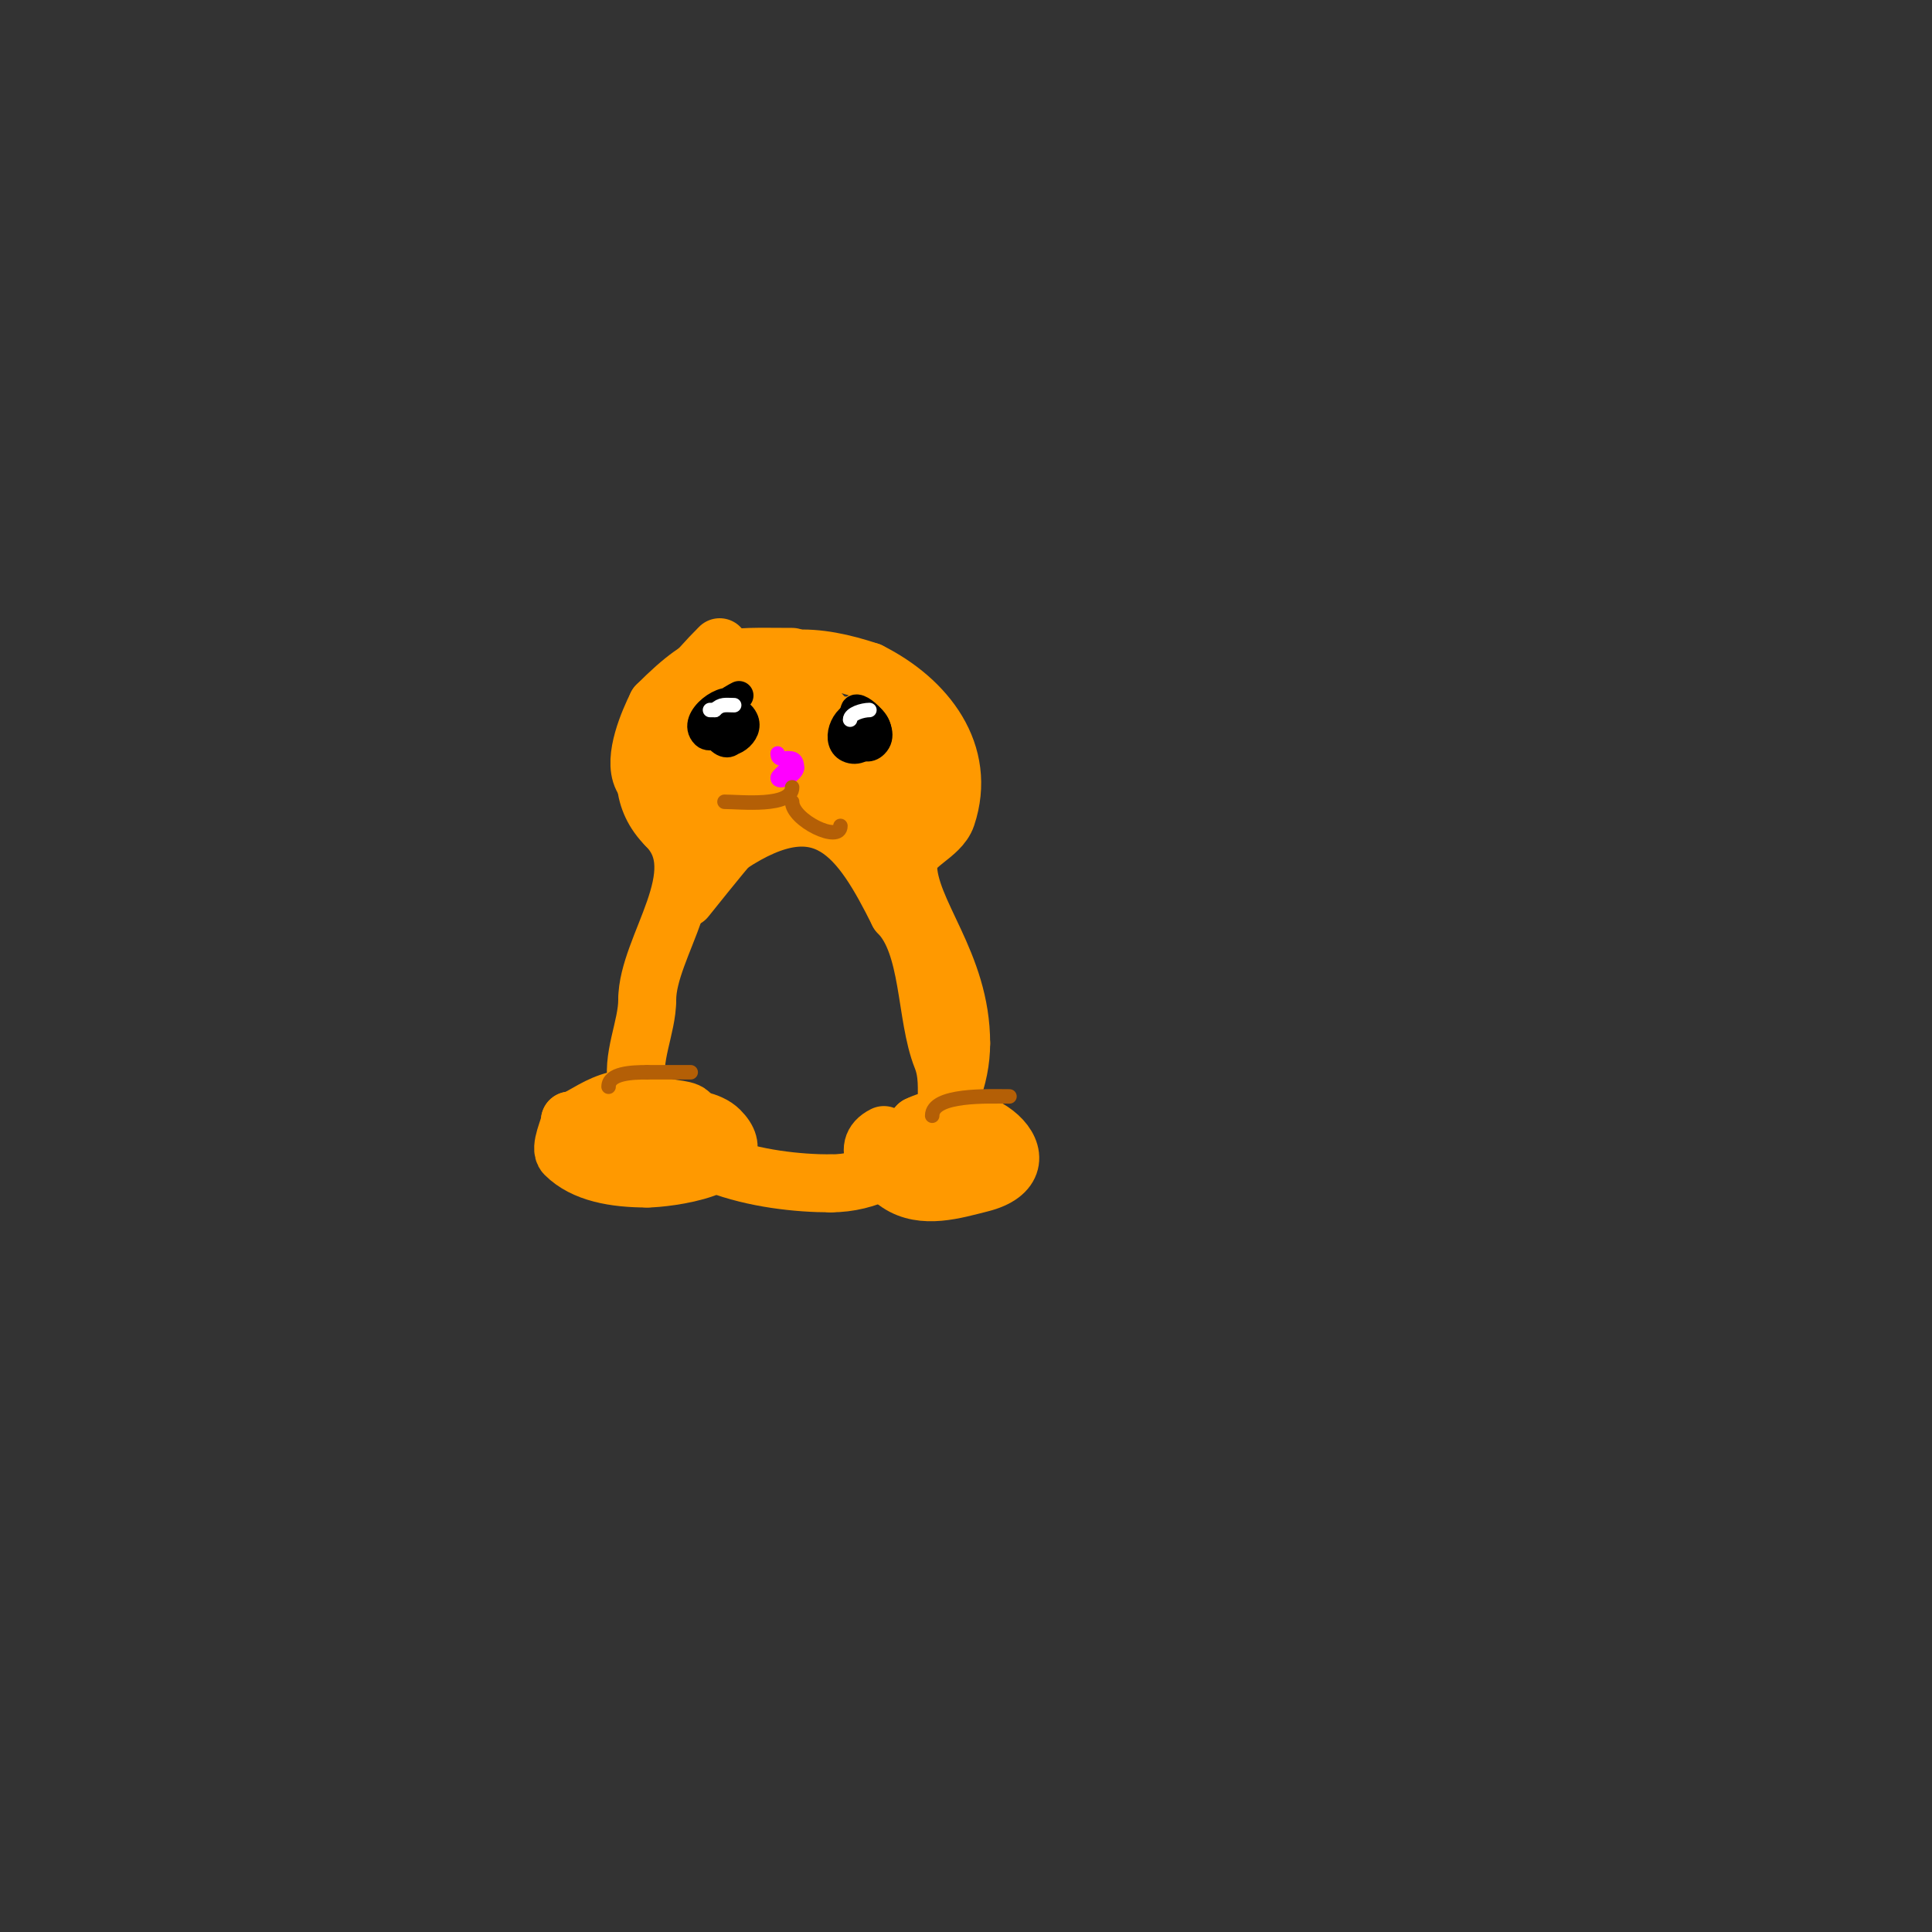 <svg viewBox='0 0 400 400' version='1.1' xmlns='http://www.w3.org/2000/svg' xmlns:xlink='http://www.w3.org/1999/xlink'><rect x="0" y="0" width="400" height="400" fill="#333333" stroke="none"/><g fill='none' stroke='#ff9900' stroke-width='12' stroke-linecap='round' stroke-linejoin='round'><path d='M164,136c-14.167,0 -16.967,-1.033 -28,10'/><path d='M136,146c-1.631,3.262 -5.017,10.966 -3,15c1.514,3.029 5,4.795 5,8'/><path d='M138,169c2.521,0 2.617,3.383 5,1'/><path d='M143,170l0,-1'/><path d='M149,134c-10.428,10.428 -21.789,26.211 -11,37'/><path d='M138,171c9.719,9.719 -4,24.971 -4,36'/><path d='M134,207c0,5.754 -3.457,12.173 -2,18c4.052,16.206 26.458,20 40,20'/><path d='M172,245c15.305,0 27,-14.675 27,-29'/><path d='M199,216c0,-16.742 -11,-27.186 -11,-37'/><path d='M188,179c0,-4.136 6.61,-5.829 8,-10c4.323,-12.97 -4.146,-24.073 -16,-30'/><path d='M180,139c-10.711,-3.57 -21.292,-4.708 -30,4c-2.114,2.114 -10.361,18.32 -7,20c7.38,3.69 18.103,2.832 25,-1c10.981,-6.101 2.325,-15.335 -6,-17'/><path d='M162,145c-8.34,0 -28.11,9.404 -16,20c5.921,5.181 29.319,0.638 24,-10c-3.462,-6.924 -27.244,-6.903 -23,3c7.868,18.358 33.289,4.004 24,-9c-7.442,-10.419 -18.197,1.41 -15,11'/><path d='M156,160c7.529,3.764 22.883,-3.14 18,-9c-2.76,-3.312 -19.744,-5.208 -19,0c1.341,9.386 15.057,14.943 22,8c4.898,-4.898 -10.276,-13.965 -14,-9c-0.632,0.843 -1.559,2.106 -1,3c3.006,4.809 8.731,6.659 14,6c2.41,-0.301 8.525,-2.475 5,-6'/><path d='M181,153c-1,-0.667 -1.925,-1.463 -3,-2c-9.572,-4.786 0.651,13.674 6,11c4.752,-2.376 -0.966,-11.989 -4,-13c-0.316,-0.105 -0.851,-0.298 -1,0c-0.298,0.596 0,1.333 0,2c0,2 -0.248,4.015 0,6c0.801,6.406 10.6,-2.4 7,-6c-3.942,-3.942 -7.809,10 -4,10'/><path d='M182,161c2.624,-2.624 -1.156,-2.689 -2,-1c-1.197,2.393 3.575,11.713 7,10c4.132,-2.066 -7,-11.046 -7,-5'/><path d='M180,165c2.72,2.72 5,6.222 5,9c0,0.667 0,2 0,2c0,0 -0.873,-3 -2,-3'/><path d='M183,173c-6.555,-13.111 -38,-8.351 -38,2'/><path d='M145,175c-1.069,1.069 -3,11 -3,11c0,0 7.937,-9.937 9,-11'/><path d='M151,175c19.724,-13.149 27.219,-1.562 35,14'/><path d='M186,189c6.638,6.638 5.516,21.29 9,30c1.304,3.259 1,6.478 1,10c0,0.906 0,6.337 0,4'/><path d='M196,233c0,-0.667 0,-1.333 0,-2'/></g>
<g fill='none' stroke='#000000' stroke-width='6' stroke-linecap='round' stroke-linejoin='round'><path d='M153,144c-1.14,0.57 -6.544,3.456 -4,6c1.951,1.951 3.748,-2.505 3,-4c-1.231,-2.462 -9.099,2.901 -6,6c2.007,2.007 8.473,-5 3,-5'/><path d='M149,147c-5.642,5.642 5.337,3.674 3,-1c-0.644,-1.287 -3.125,3.875 -2,5c0.437,0.437 3.201,-1.799 2,-3c-0.471,-0.471 -0.667,2 0,2c2.111,0 0.889,-1 -1,-1'/><path d='M151,149c-1.707,0 -3.333,2.667 -2,4c1.883,1.883 6.388,-1.223 5,-4c-2.057,-4.114 -7.335,1.665 -5,4c3.09,3.09 4,-3.485 4,-5'/><path d='M178,148c-3.122,0 -5.326,5.891 -2,7c3.531,1.177 6.042,-4.979 4,-6c-4.837,-2.418 -3.926,7.617 0,5c5.204,-3.47 -4,-9.756 -4,-4'/><path d='M176,150c0,1.89 2.652,6.348 5,4c2.975,-2.975 -3.527,-8.419 -4,-7c-0.316,0.949 0,2 0,3c0,7.156 6.049,0 3,0'/></g>
<g fill='none' stroke='#ffffff' stroke-width='3' stroke-linecap='round' stroke-linejoin='round'><path d='M152,146c-1.785,0 -2.682,-0.318 -4,1'/><path d='M148,147l-1,0'/><path d='M180,147c-1.367,0 -4,0.761 -4,2'/></g>
<g fill='none' stroke='#ff00ff' stroke-width='3' stroke-linecap='round' stroke-linejoin='round'><path d='M161,156c0,2.652 4,-0.935 4,3'/><path d='M165,159c0,1.491 -4,3.491 -4,2c0,-0.72 5.137,-4 2,-4'/><path d='M163,157c0,1.333 0,2.667 0,4'/></g>
<g fill='none' stroke='#ff9900' stroke-width='12' stroke-linecap='round' stroke-linejoin='round'><path d='M143,231c0,-1.515 -4.551,-1.275 -6,-2c-9.654,-4.827 -16.112,3 -19,3'/><path d='M118,232c0,1.377 -2.323,5.677 -1,7c3.907,3.907 10.282,5 17,5'/><path d='M134,244c3.692,0 22.817,-2.183 15,-10c-4.085,-4.085 -16.8,-2.8 -21,0c-0.6,0.4 -2.256,2.361 -2,3c0.597,1.492 8,7.111 8,3'/><path d='M134,240c0,-1.349 -2.973,-7.027 -5,-5c-3.987,3.987 4.877,1.939 1,0c-3.948,-1.974 -6.287,3 0,3'/><path d='M183,235c-5.358,2.679 -0.147,7.902 3,10c5.096,3.397 11.714,1.321 17,0c15.058,-3.765 -0.669,-18.165 -13,-12'/><path d='M190,233c-6.287,6.287 10.714,7.643 14,6c0.298,-0.149 0,-0.667 0,-1c0,-4.476 -10.502,-7.747 -13,-4c-2.988,4.482 6.481,10.346 10,8c5.909,-3.939 -7.786,-11.428 -11,-5'/><path d='M190,237c1.581,4.744 11,6.368 11,0'/></g>
<g fill='none' stroke='#b45f06' stroke-width='3' stroke-linecap='round' stroke-linejoin='round'><path d='M126,225c0,-2.818 4.852,-3 8,-3'/><path d='M134,222c3,0 6,0 9,0'/><path d='M209,227c-4.243,0 -16,-0.538 -16,4'/><path d='M164,163c0,4.225 -10.849,3 -14,3'/><path d='M164,166c0,3.831 10,8.682 10,5'/></g>
</svg>